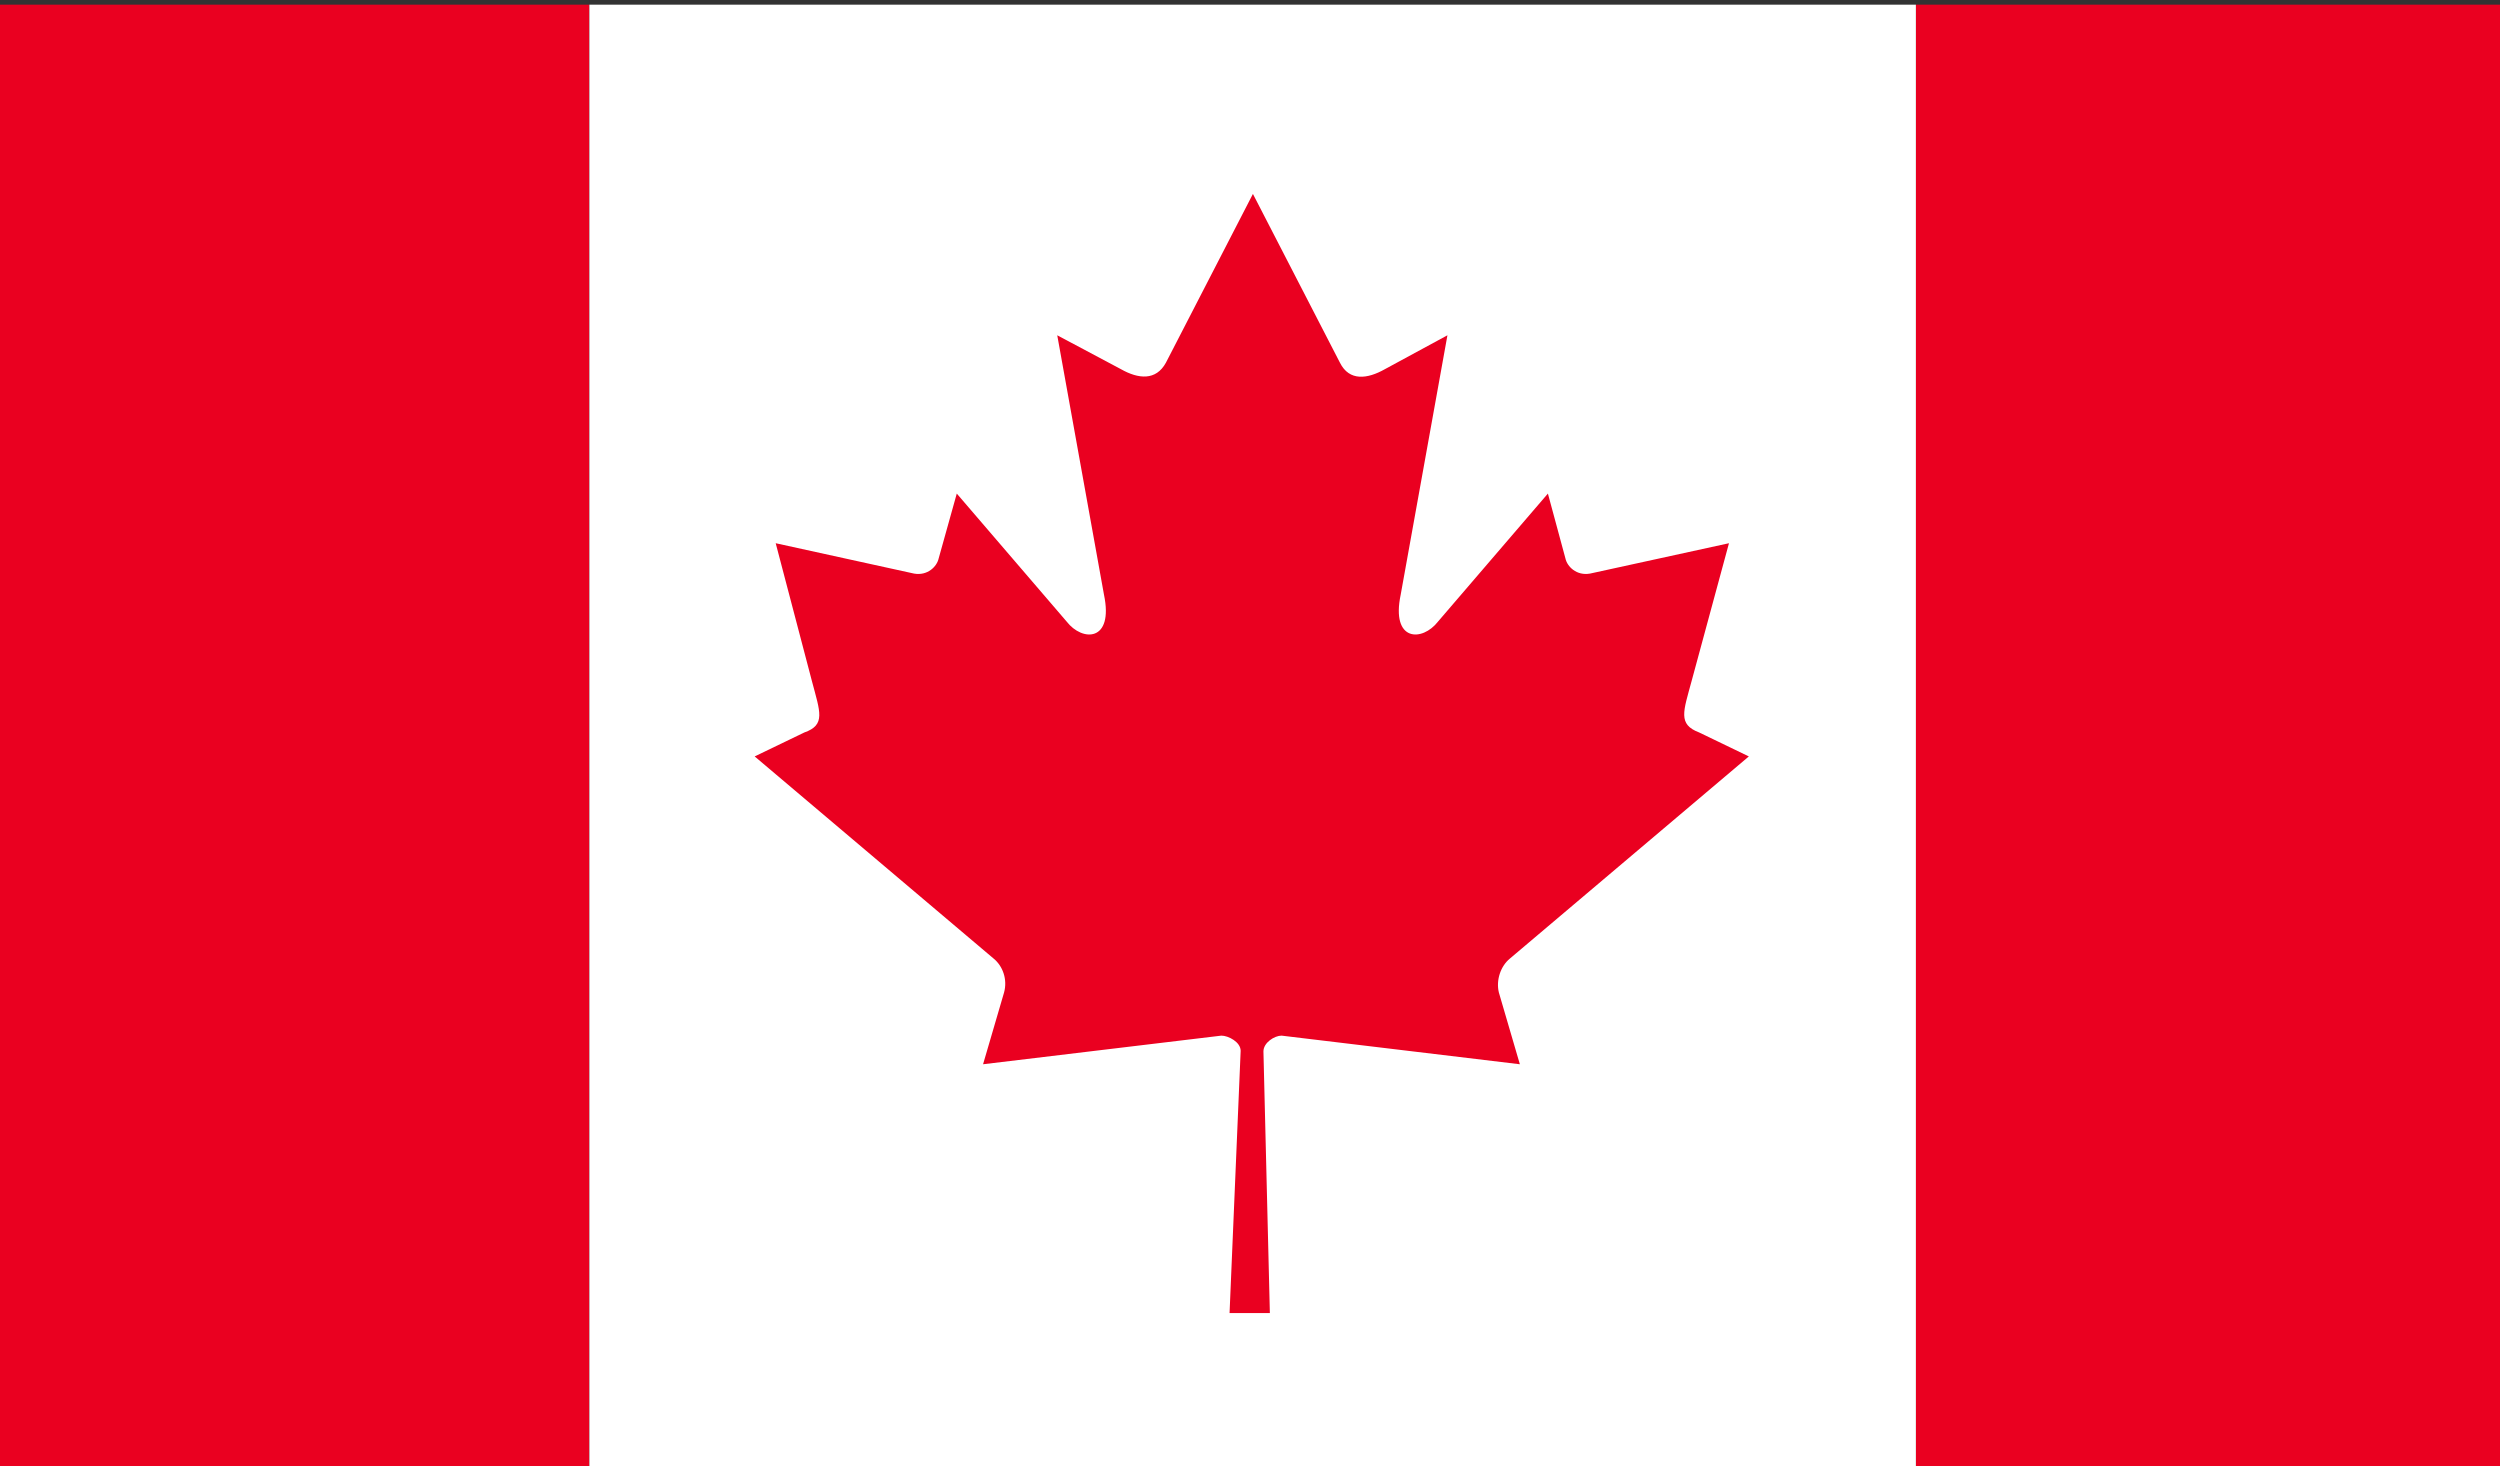 <?xml version="1.0" encoding="utf-8"?>
<!-- Generator: Adobe Illustrator 21.0.2, SVG Export Plug-In . SVG Version: 6.00 Build 0)  -->
<svg version="1.1" id="Layer_1" xmlns="http://www.w3.org/2000/svg" xmlns:xlink="http://www.w3.org/1999/xlink" x="0px" y="0px"
	 viewBox="0 0 428 251" style="enable-background:new 0 0 428 251;" xml:space="preserve">
<rect x="0" y="0" width="428" height="251" fill="#333333" stroke="none"/>
<style type="text/css">
	.st0{clip-path:url(#SVGID_2_);fill:#EA0020;}
	.st1{clip-path:url(#SVGID_2_);fill:#FFFFFF;}
	.st2{clip-path:url(#SVGID_2_);}
	.st3{clip-path:url(#SVGID_4_);fill:#EA0020;}
</style>
<g id="CANADA_2_">
	<g>
		<g>
			<defs>
				<rect id="SVGID_1_" y="0.8" width="428.9" height="250.2"/>
			</defs>
			<clipPath id="SVGID_2_">
				<use xlink:href="#SVGID_1_"  style="overflow:visible;"/>
			</clipPath>
			<rect y="0.8" class="st0" width="100.9" height="250.2"/>
			<rect x="328" y="0.8" class="st0" width="100.9" height="250.2"/>
			<rect x="100.9" y="0.8" class="st1" width="227.1" height="250.2"/>
			<g class="st2">
				<defs>
					<rect id="SVGID_3_" y="0.8" width="428.9" height="250.2"/>
				</defs>
				<clipPath id="SVGID_4_">
					<use xlink:href="#SVGID_3_"  style="overflow:visible;"/>
				</clipPath>
				<path class="st3" d="M214.5,33.2l-14.9,28.9c-1.7,3.1-4.7,2.8-7.7,1.1L181,57.4l8,44.4c1.7,8.1-3.7,8.1-6.4,4.6l-18.8-21.9
					l-3.1,11.1c-0.3,1.4-1.9,3-4.2,2.6L132.8,93l6.2,23.6c1.4,5.3,2.4,7.5-1.3,8.8l-8.5,4.1l40.9,34.6c1.6,1.3,2.4,3.6,1.8,5.8
					l-3.6,12.3c14.1-1.7,26.7-3.2,40.8-4.9c1.2,0,3.3,1.1,3.3,2.6l-1.9,44.9h6.9l-1.1-44.8c0-1.5,1.9-2.7,3.1-2.7
					c14.1,1.7,26.7,3.2,40.8,4.9l-3.6-12.3c-0.5-2.1,0.3-4.5,1.9-5.8l40.9-34.6l-8.5-4.1c-3.7-1.4-2.7-3.6-1.3-8.8L296,93l-23.8,5.2
					c-2.3,0.4-3.9-1.2-4.2-2.6l-3-11.1l-18.8,21.9c-2.7,3.5-8.1,3.5-6.4-4.6l8-44.4l-10.7,5.8c-3,1.7-6.1,2.1-7.7-1.1L214.5,33.2z"
					/>
			</g>
		</g>
	</g>
</g>
</svg>
